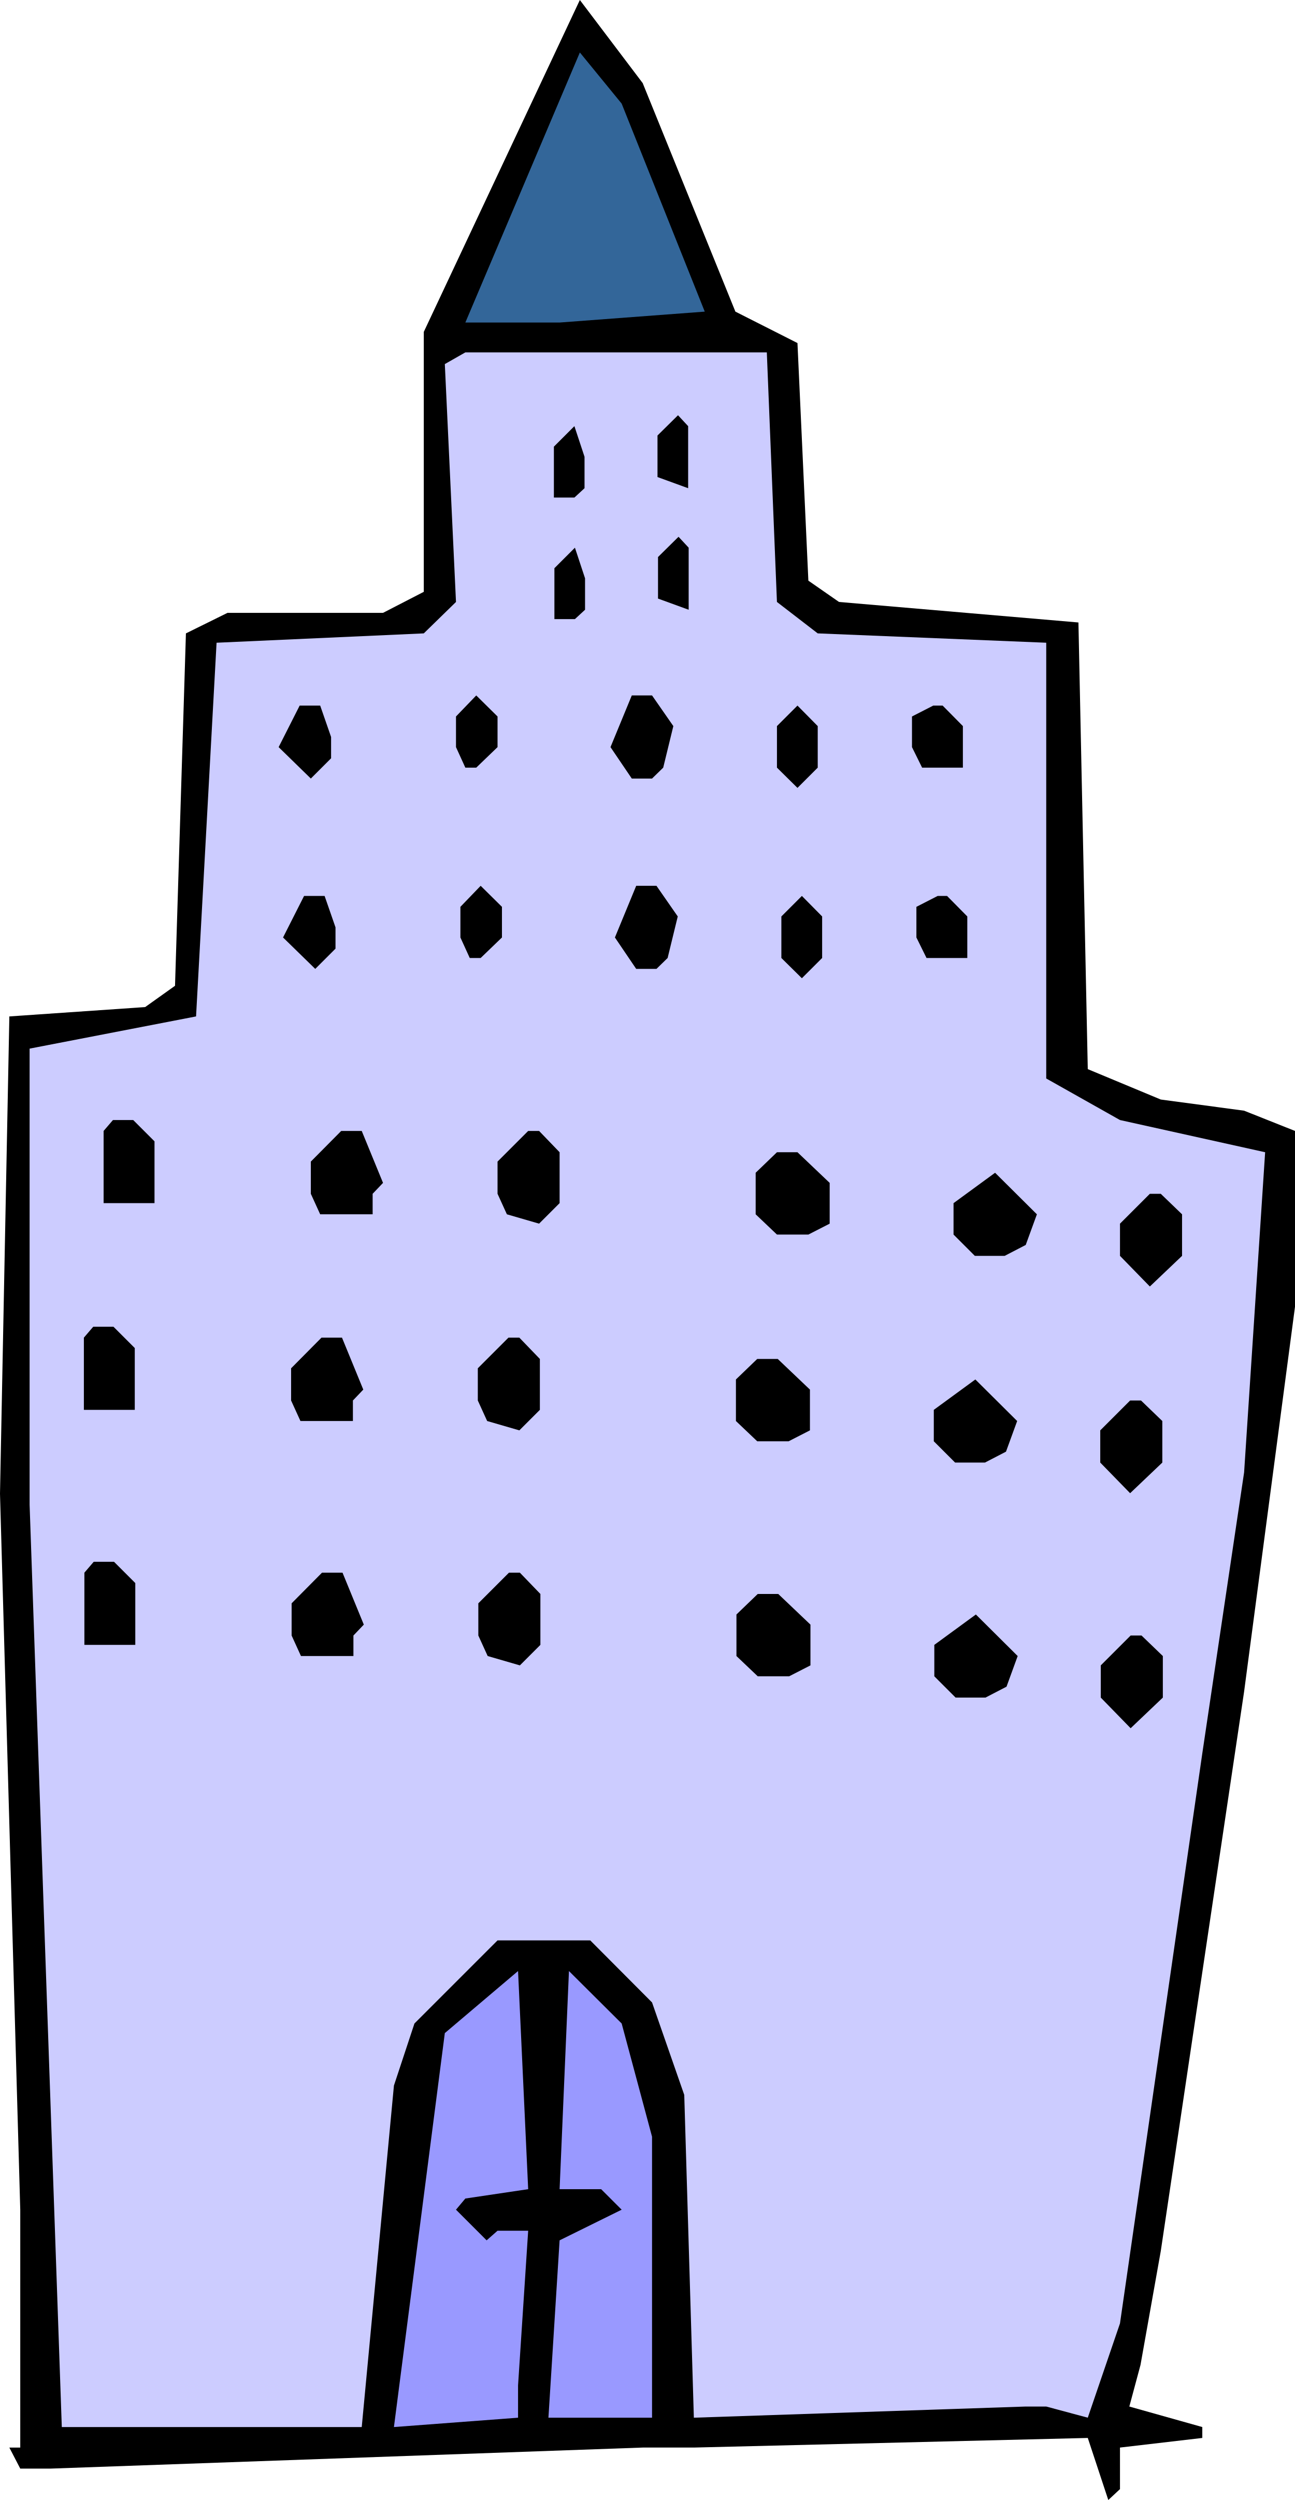 <svg xmlns="http://www.w3.org/2000/svg" fill-rule="evenodd" height="9.627in" preserveAspectRatio="none" stroke-linecap="round" viewBox="0 0 4987 9627" width="4.987in"><style>.brush1{fill:#000}.pen1{stroke:none}</style><path class="pen1 brush1" d="m2832 1200 239 121 42 915 118 82 922 79 36 1720 281 117 321 43 196 78v677l-196 1482-321 2155-78 438-43 160 281 79v42l-317 37v160l-45 42-79-239-1517 37h-197l-2279 81H78l-42-81h42v-916L0 5752l36-1838 523-36 115-82 42-1357 160-79h599l157-81V1278L2233 0l242 320 357 880z"/><path class="pen1" style="fill:#369" d="m2714 1200-559 42h-363l441-1040 161 197 320 801z"/><path class="pen1" style="fill:#ccf" d="m2992 2318 157 121 880 36v1678l284 160 559 124-81 1233-161 1082-317 2195-124 363-160-43h-79l-1278 43-37-1243-124-356-238-239h-357l-320 320-79 239-124 1315H238L114 5794V4038l641-124 79-1439 798-36 124-121-43-916 79-45h1161l39 961z"/><path class="pen1 brush1" d="m2650 1880-118-43v-160l79-78 39 42v239zm2 468-118-43v-160l79-78 39 42v239zm-401-468-39 36h-79v-196l79-79 39 118v121zm2 468-39 36h-79v-196l79-79 39 118v121zm-337 529-82 79h-42l-36-79v-118l78-81 82 81v118zm17 733-82 79h-42l-36-79v-118l78-81 82 81v118zm660-814-39 160-43 42h-78l-82-121 82-199h78l82 118zm17 733-39 160-43 42h-78l-82-121 82-199h78l82 118zm-1335-691v82l-78 78-124-121 81-160h79l42 121zm17 733v82l-78 78-124-121 81-160h79l42 121zm1857-615-78 78-79-78v-160l79-79 78 79v160zm17 733-78 78-79-78v-160l79-79 78 79v160zm542-893v160h-157l-39-79v-118l82-42h36l78 79zm17 733v160h-157l-39-79v-118l82-42h36l78 79zM595 4395v238H399v-278l36-42h78l82 82zm-76 796v238H323v-278l36-42h78l82 82zm2 905v238H325v-278l36-42h78l82 82zm954-1541-40 42v79h-202l-36-79v-124l117-118h79l82 200zm-76 796-40 42v79h-202l-36-79v-124l117-118h79l82 200zm2 905-40 42v79h-202l-36-79v-124l117-118h79l82 200zm754-1819v196l-79 79-124-36-36-79v-124l118-118h42l79 82zm-76 796v196l-79 79-124-36-36-79v-124l118-118h42l79 82zm2 905v196l-79 79-124-36-36-79v-124l118-118h42l79 82zm1114-1583v157l-82 42h-121l-82-78v-160l82-79h79l124 118zm-76 796v157l-82 42h-121l-82-78v-160l82-79h79l124 118zm2 905v157l-82 42h-121l-82-78v-160l82-79h79l124 118zm829-1462-81 42h-115l-82-82v-121l160-117 161 160-43 118zm-76 796-81 42h-115l-82-82v-121l160-117 161 160-43 118zm2 905-81 42h-115l-82-82v-121l160-117 161 160-43 118zm676-1819v160l-124 118-115-118v-124l115-115h42l82 79zm-76 796v160l-124 118-115-118v-124l115-115h42l82 79zm2 905v160l-124 118-115-118v-124l115-115h42l82 79z"/><path class="pen1" d="m1792 8466-36 43 118 118 42-37h118l-39 596v124l-478 36 196-1517 282-239 39 840-242 36zm719-238v1082h-399l43-683 239-118-79-79h-160l36-840 203 202 117 436z" style="fill:#99f"/></svg>
